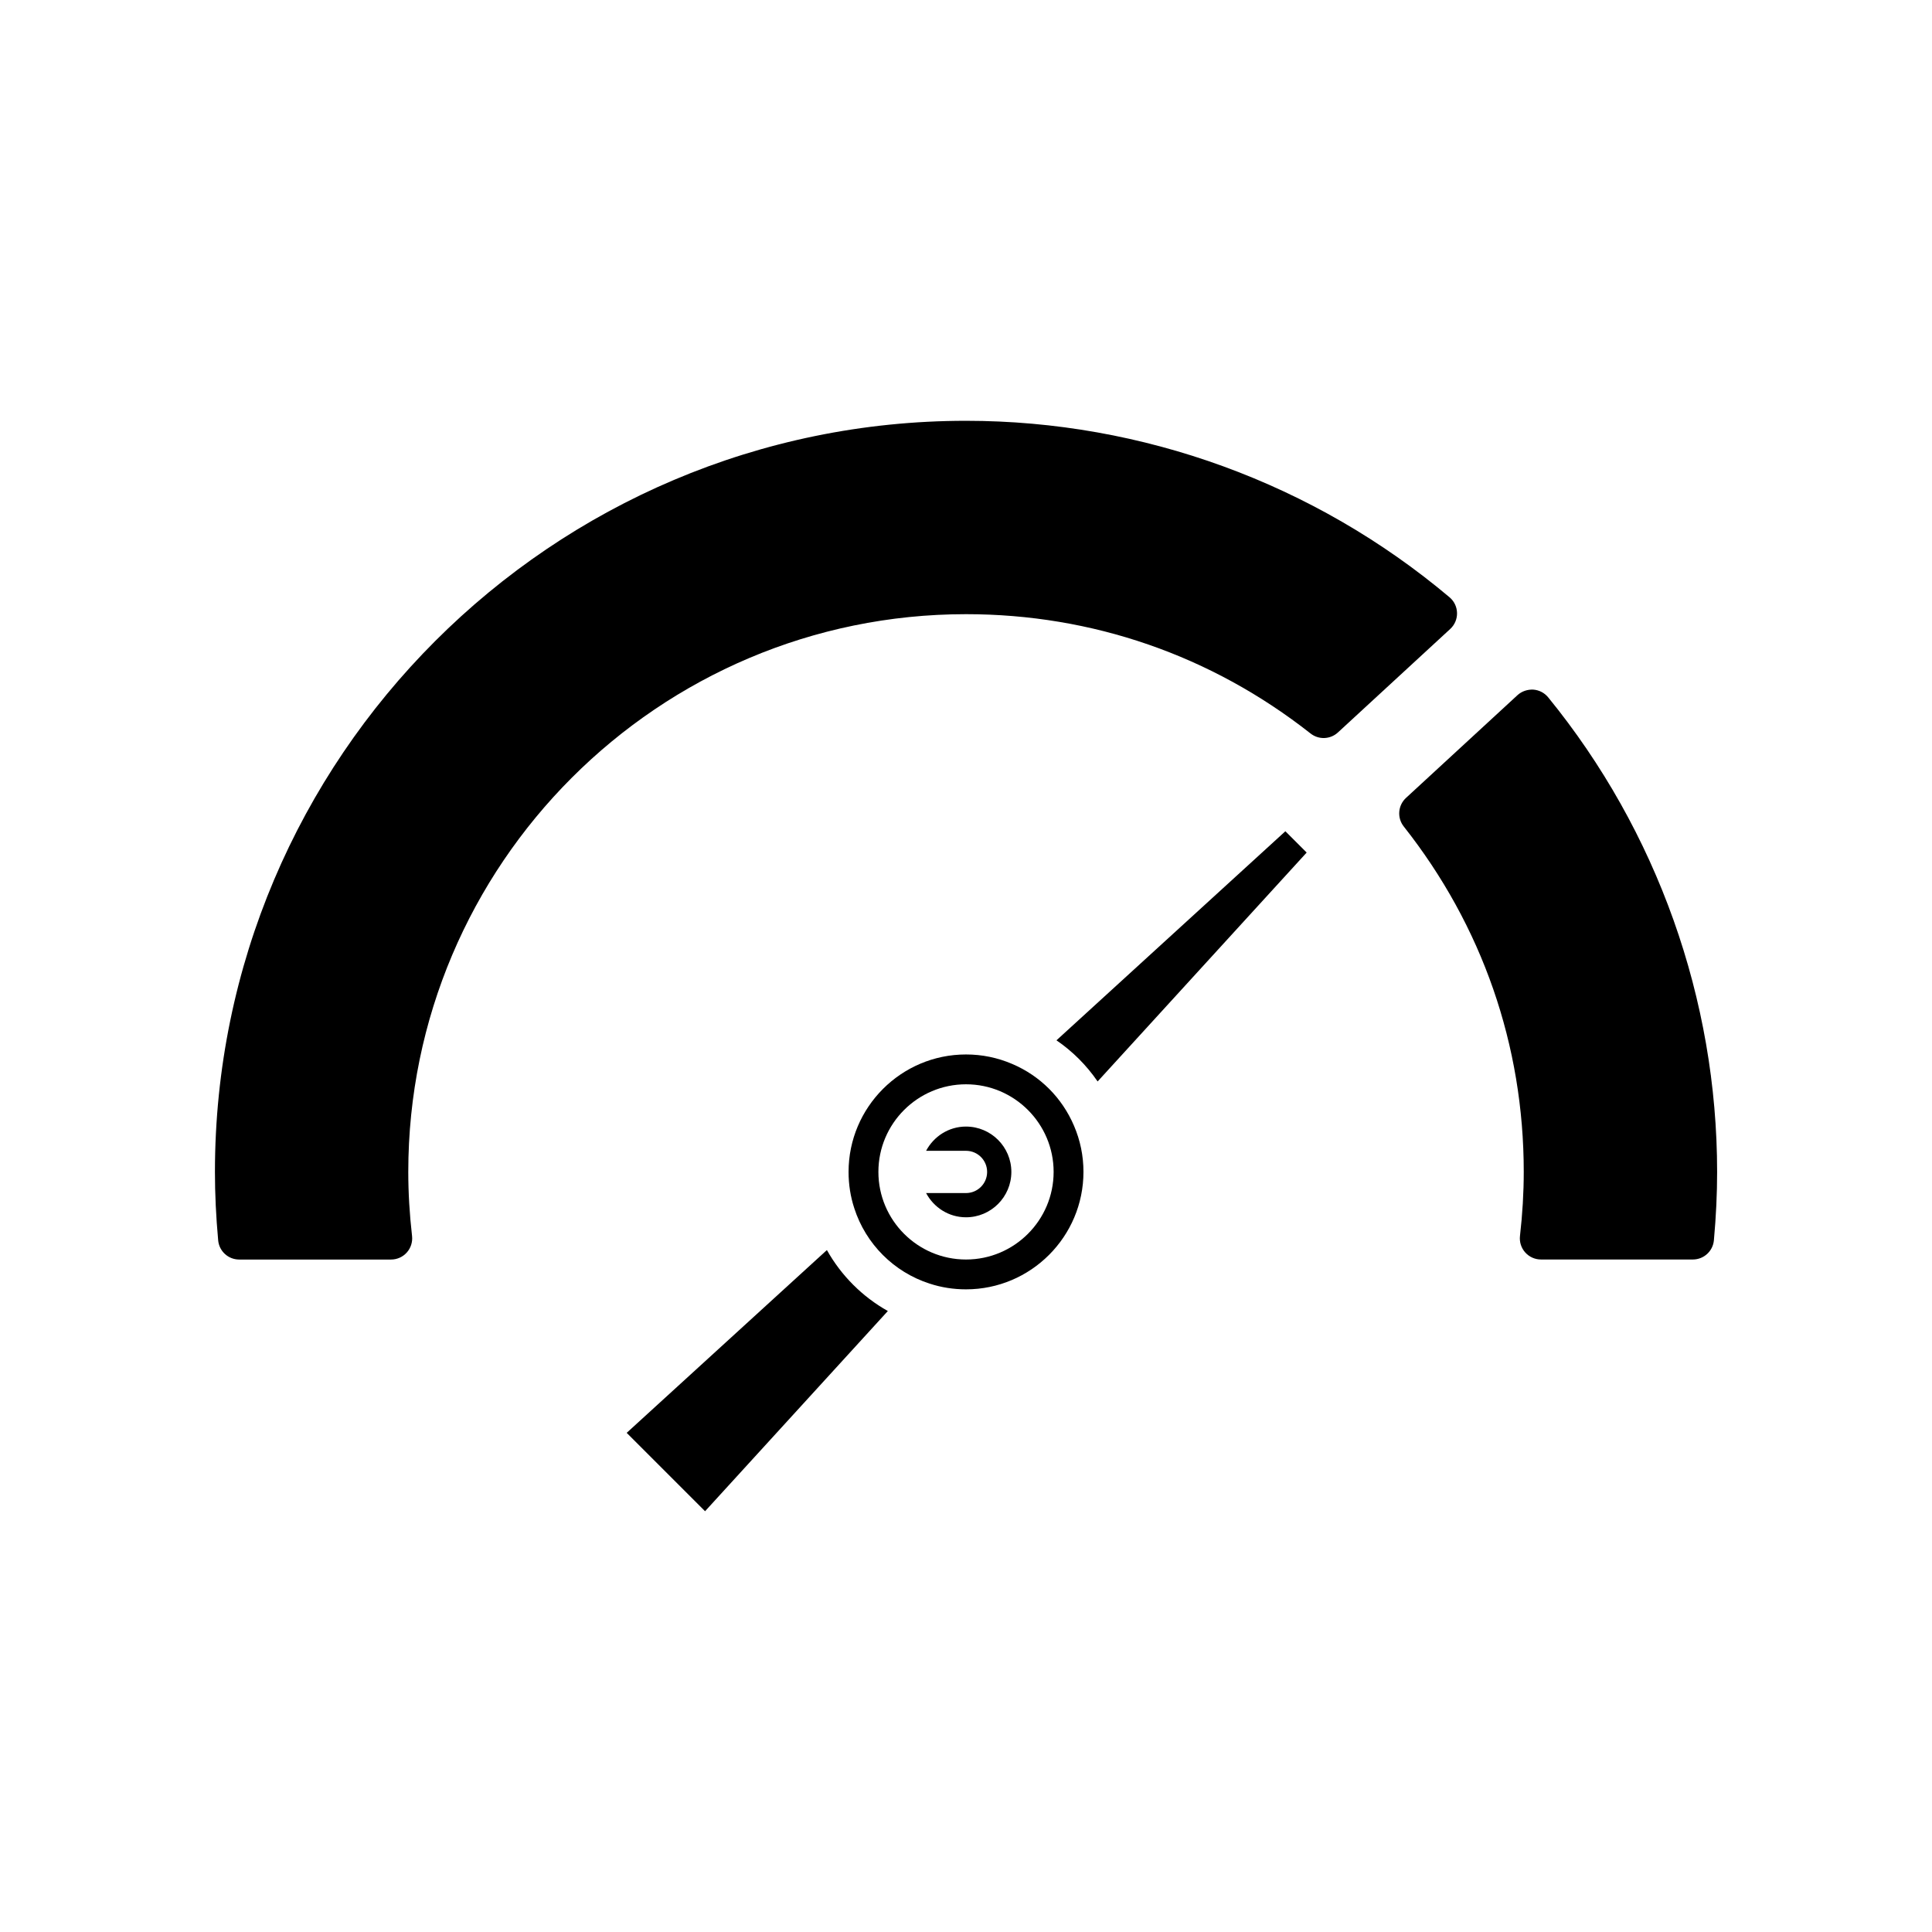 <?xml version="1.0" encoding="UTF-8"?>
<!-- Uploaded to: SVG Repo, www.svgrepo.com, Generator: SVG Repo Mixer Tools -->
<svg fill="#000000" width="800px" height="800px" version="1.1" viewBox="144 144 512 512" xmlns="http://www.w3.org/2000/svg">
 <g>
  <path d="m310.08 523.72 20.77 20.77 48.438-53.055c-6.762-3.793-12.355-9.383-16.152-16.156z"/>
  <path d="m434.88 430.6 55.398-60.664-5.644-5.644-60.66 55.402c4.285 2.93 7.973 6.621 10.906 10.906z"/>
  <path d="m400 442.55c-4.598 0-8.555 2.625-10.574 6.426h10.574c3.09 0 5.598 2.508 5.598 5.598 0 3.09-2.508 5.598-5.598 5.598h-10.574c2.023 3.801 5.977 6.422 10.574 6.422 6.629 0 12.02-5.394 12.02-12.023s-5.394-12.02-12.02-12.02z"/>
  <path d="m412.25 425.96c-3.891-1.672-8.004-2.516-12.246-2.516-17.164 0-31.125 13.961-31.125 31.121 0 3.328 0.508 6.562 1.512 9.621 3.051 9.48 10.508 16.941 19.961 19.98 3.086 1.016 6.324 1.523 9.652 1.523 17.164 0 31.125-13.961 31.125-31.125 0-4.246-0.844-8.359-2.508-12.227-3.164-7.418-8.973-13.227-16.371-16.379zm-12.246 51.824c-12.805 0-23.219-10.414-23.219-23.219 0-12.801 10.414-23.215 23.219-23.215s23.219 10.418 23.219 23.219c-0.004 12.801-10.418 23.215-23.219 23.215z"/>
  <path d="m207.38 477.79h40.254c1.598 0 3.117-0.68 4.176-1.871 1.062-1.188 1.566-2.777 1.387-4.363-0.664-5.801-1-11.516-1-16.984 0-81.504 66.305-147.81 147.81-147.81 33.445 0 65.02 10.934 91.305 31.621 2.164 1.707 5.238 1.586 7.258-0.281l29.758-27.422c1.18-1.09 1.84-2.637 1.801-4.242-0.035-1.609-0.758-3.121-1.988-4.156-35.809-30.16-81.316-46.766-128.13-46.766-109.76 0-199.05 89.297-199.05 199.06 0 5.816 0.277 11.746 0.855 18.121 0.258 2.887 2.676 5.094 5.574 5.094z"/>
  <path d="m598.2 472.69c0.578-6.375 0.855-12.305 0.855-18.121 0-45.711-15.902-90.379-44.777-125.77-0.977-1.195-2.402-1.934-3.941-2.043-1.508-0.074-3.055 0.422-4.191 1.469l-29.535 27.223c-2.152 1.984-2.414 5.289-0.598 7.586 20.801 26.328 31.797 57.98 31.797 91.527 0 5.469-0.336 11.184-1 16.984-0.18 1.586 0.324 3.172 1.387 4.363 1.062 1.191 2.582 1.871 4.176 1.871h40.254c2.894 0 5.312-2.207 5.574-5.094z"/>
 </g>
</svg>
